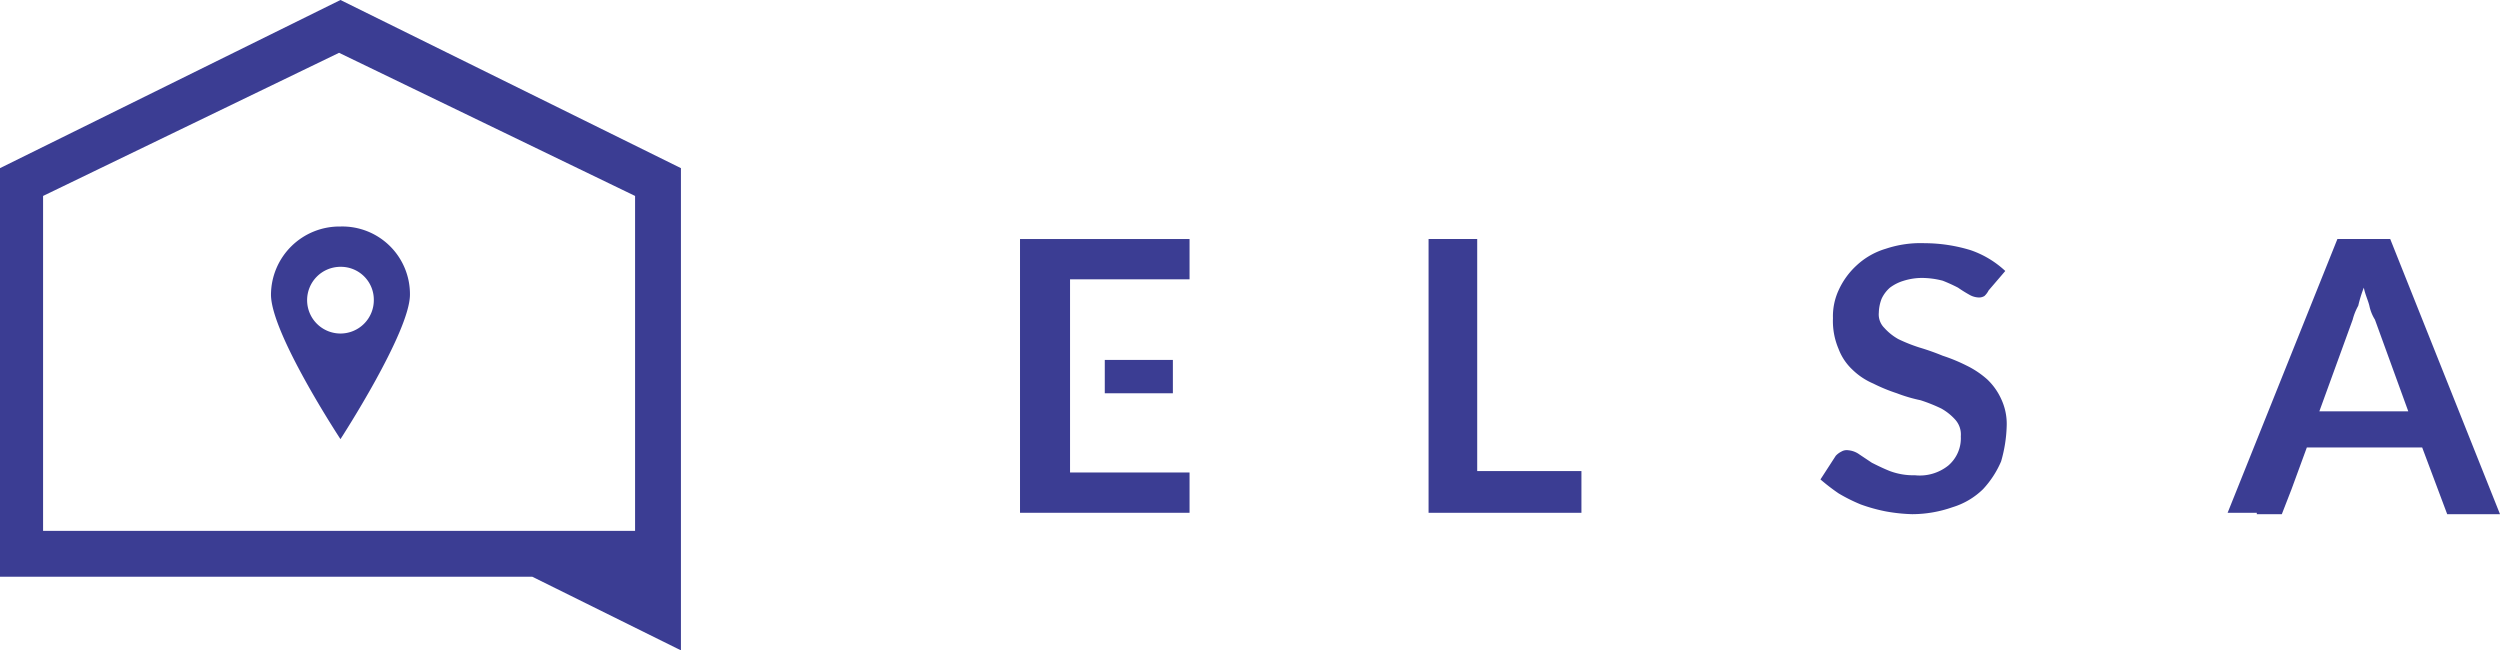 <?xml version="1.0" encoding="UTF-8"?> <svg xmlns="http://www.w3.org/2000/svg" id="ae21de02-a348-4384-91af-49b54f605690" data-name="Layer 1" viewBox="0 0 179.9 46.8"> <title>logo_full 3</title> <g> <path d="M3.15,29.348l21.3-10.3,21.3,10.3v24.1H3.15Zm26.4,7.1c0,2.7-5,10.4-5,10.4s-5-7.6-5-10.4a4.93,4.93,0,0,1,5-4.9A4.867,4.867,0,0,1,29.55,36.448Zm-5-2a2.4,2.4,0,1,0,2.4,2.4A2.369,2.369,0,0,0,24.55,34.448Zm0-19.2-24.5,12.1v29.4h38.3l10.7,5.3v-34.7Z" transform="translate(-0.05 -15.248)" fill="#3b3d93"></path> <path d="M106.35,49.148h7.5v3h-11v-19.7h3.5v16.7Z" transform="translate(-0.05 -15.248)" fill="#3b3d93"></path> <path d="M143.15,36.148a1.38,1.38,0,0,1-.3.4.749.749,0,0,1-.5.1,1.421,1.421,0,0,1-.6-.2,9.225,9.225,0,0,1-.8-.5,11.73,11.73,0,0,0-1.1-.5,6.052,6.052,0,0,0-1.5-.2,4.438,4.438,0,0,0-1.3.2,3.128,3.128,0,0,0-1,.5,2.407,2.407,0,0,0-.6.8,2.959,2.959,0,0,0-.2,1,1.366,1.366,0,0,0,.4,1.1,3.916,3.916,0,0,0,1,.8,11.639,11.639,0,0,0,1.5.6,17.718,17.718,0,0,1,1.7.6,12.2,12.2,0,0,1,1.7.7,6.527,6.527,0,0,1,1.5,1,4.507,4.507,0,0,1,1,1.4,4.211,4.211,0,0,1,.4,2,10.054,10.054,0,0,1-.4,2.5,6.905,6.905,0,0,1-1.3,2,5.369,5.369,0,0,1-2.2,1.3,8.807,8.807,0,0,1-2.9.5,12.252,12.252,0,0,1-1.9-.2,12.091,12.091,0,0,1-1.8-.5,11.939,11.939,0,0,1-1.6-.8,14.7,14.7,0,0,1-1.3-1l1.1-1.7a1.381,1.381,0,0,1,.4-.3.749.749,0,0,1,.5-.1,1.596,1.596,0,0,1,.8.3l.9.6c.4.2.8.4,1.3.6a4.844,4.844,0,0,0,1.8.3,3.286,3.286,0,0,0,2.4-.7,2.583,2.583,0,0,0,.9-2.1,1.594,1.594,0,0,0-.4-1.2,3.915,3.915,0,0,0-1-.8,11.637,11.637,0,0,0-1.5-.6,10.926,10.926,0,0,1-1.7-.5,12.2,12.2,0,0,1-1.7-.7,4.923,4.923,0,0,1-1.5-1,3.956,3.956,0,0,1-1-1.5,5.087,5.087,0,0,1-.4-2.2,4.477,4.477,0,0,1,.4-2,5.497,5.497,0,0,1,1.3-1.8,5.28,5.28,0,0,1,2.1-1.2,7.885,7.885,0,0,1,2.8-.4,11.419,11.419,0,0,1,3.3.5,6.956,6.956,0,0,1,2.5,1.5Z" transform="translate(-0.05 -15.248)" fill="#3b3d93"></path> <path d="M169.35,38.248a4.18,4.18,0,0,1,.4-1,9.289,9.289,0,0,1,.4-1.3c.1.5.3.9.4,1.3a2.995,2.995,0,0,0,.4,1l2.4,6.6h-6.4Zm-6.9,14h1.8l.7-1.8,1.1-3h8.3l1.5,4,.3.8h3.8l-7.9-19.8h-3.8l-7.9,19.7h2.1Z" transform="translate(-0.05 -15.248)" fill="#3b3d93"></path> <path d="M84.45,41.148h-4.9v2.4h4.9Z" transform="translate(-0.05 -15.248)" fill="#3b3d93"></path> <path d="M85.65,32.448H73.45v19.7h12.2v-2.9h-8.6v-13.9h8.6Z" transform="translate(-0.05 -15.248)" fill="#3b3d93"></path> </g> </svg> 
